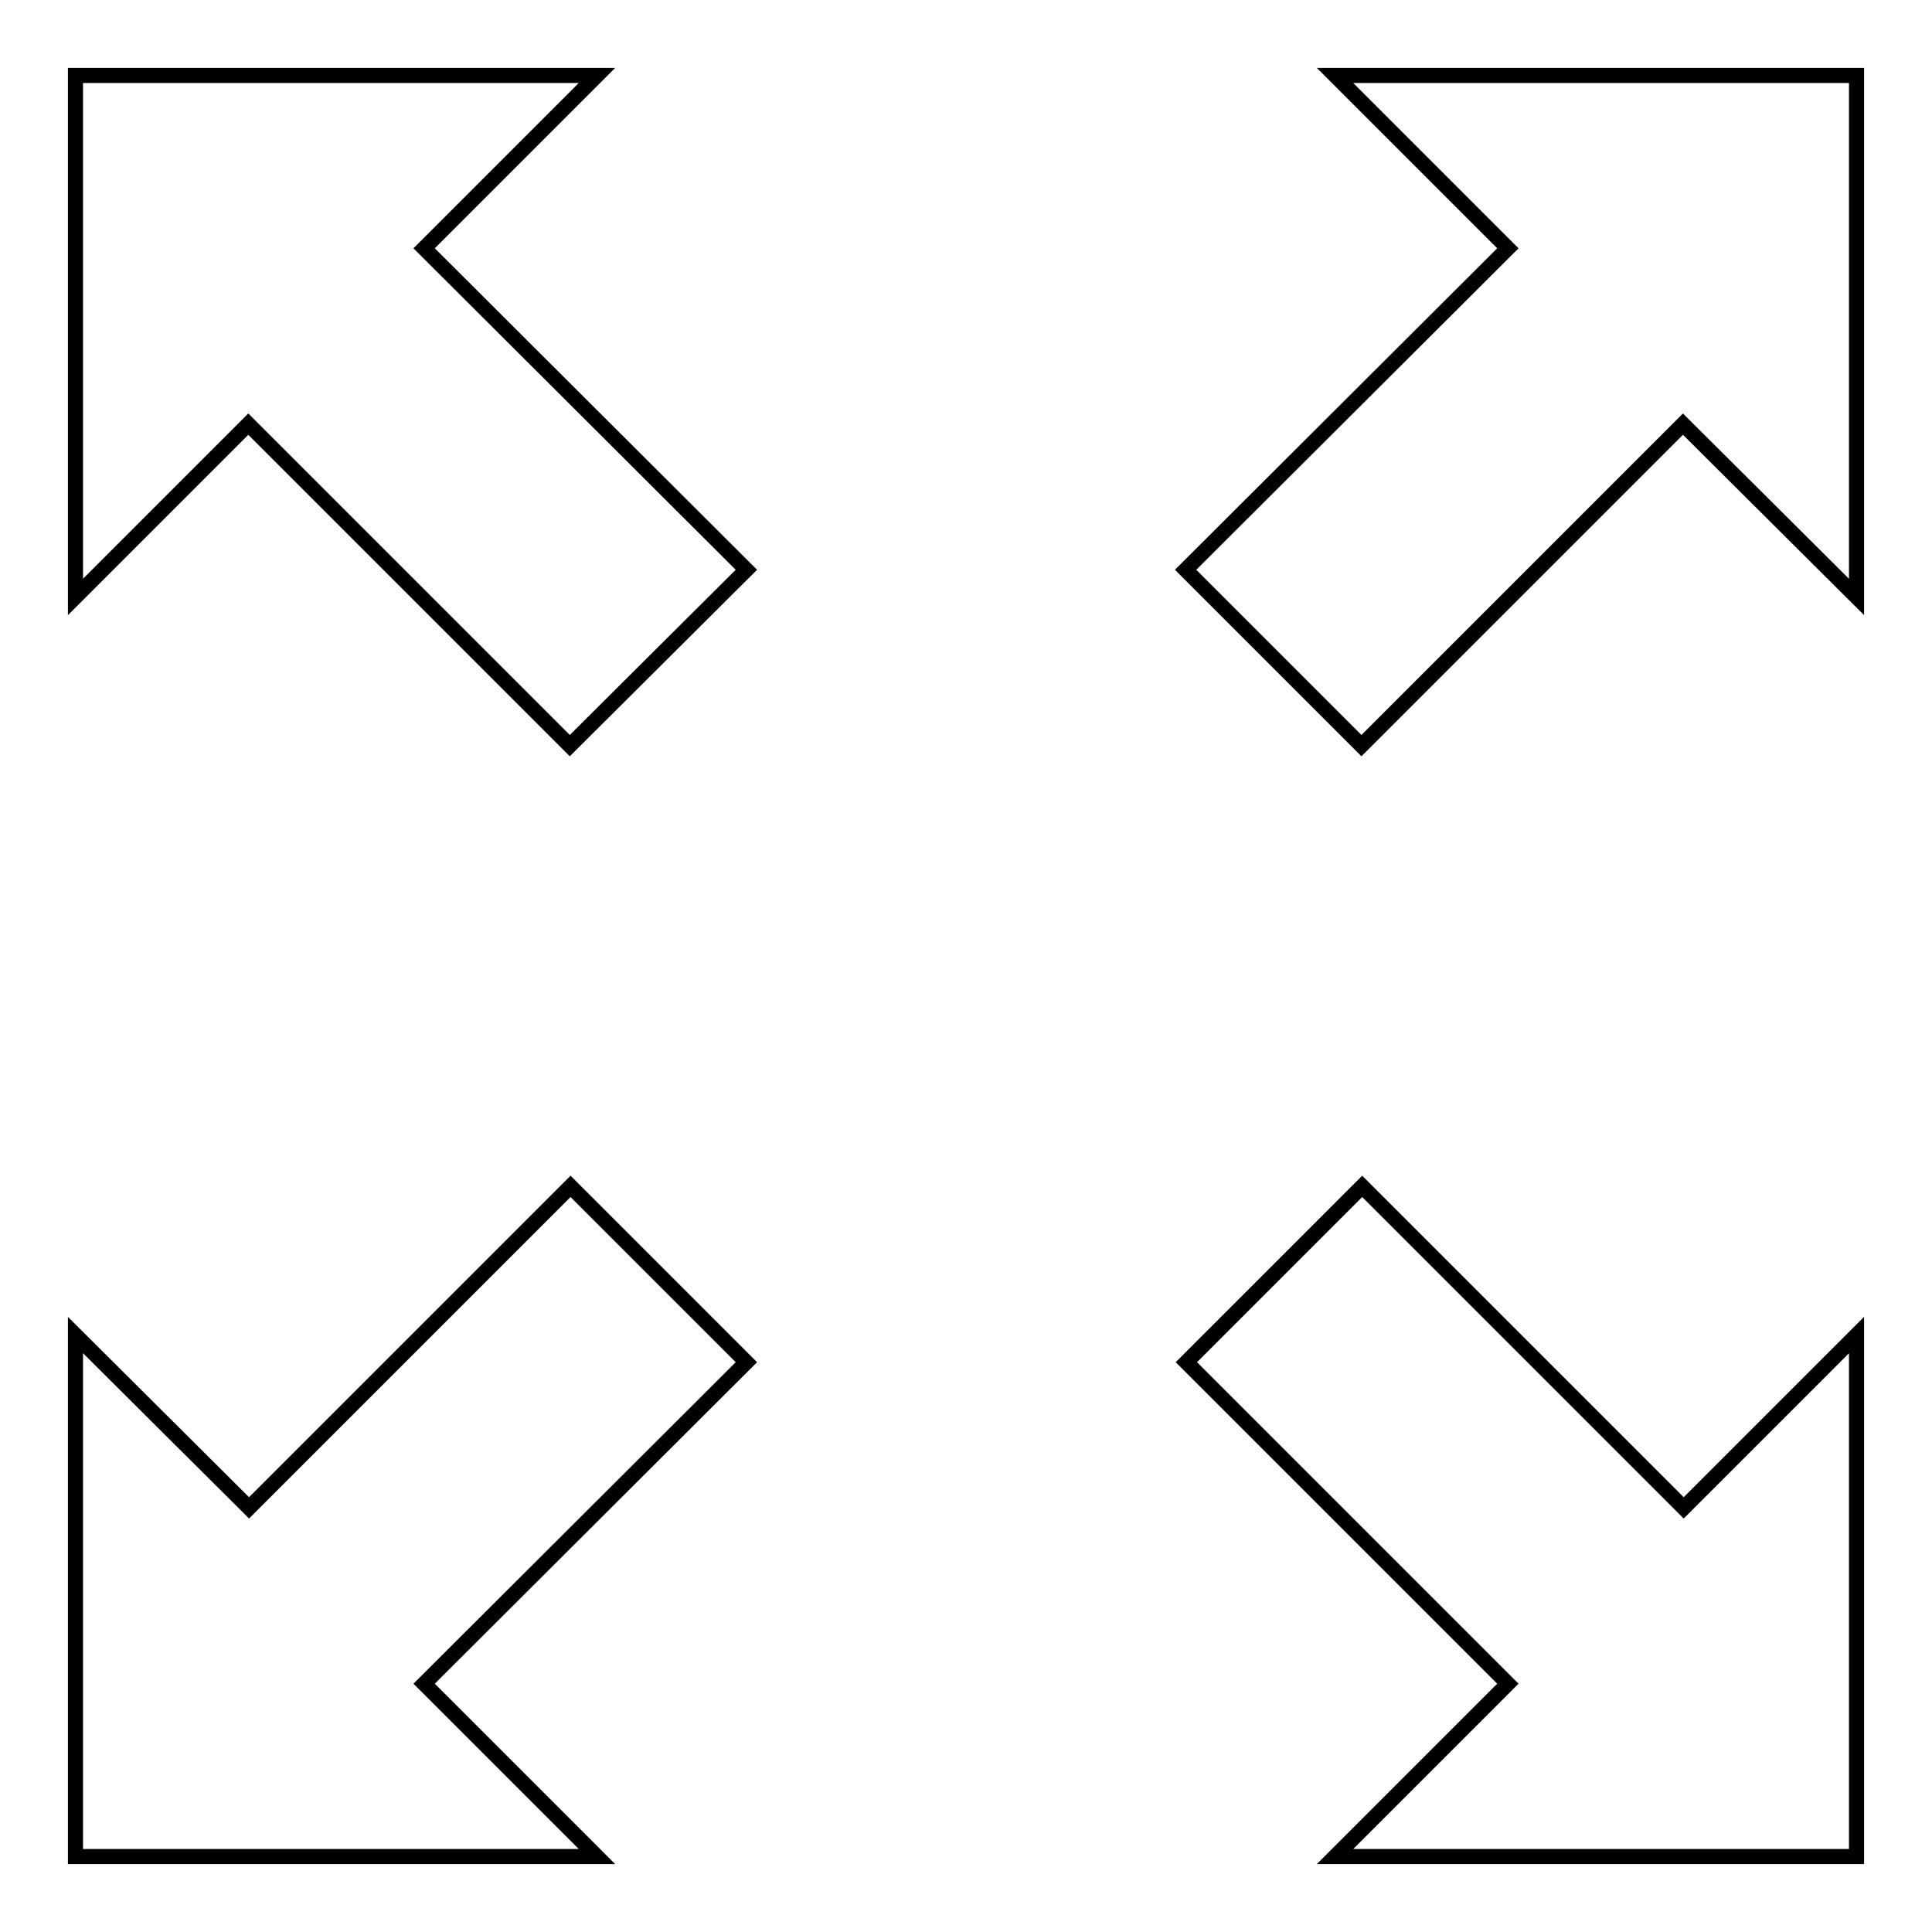 <?xml version="1.0" encoding="utf-8"?>
<!-- Svg Vector Icons : http://www.onlinewebfonts.com/icon -->
<!DOCTYPE svg PUBLIC "-//W3C//DTD SVG 1.1//EN" "http://www.w3.org/Graphics/SVG/1.1/DTD/svg11.dtd">
<svg version="1.1" xmlns="http://www.w3.org/2000/svg" xmlns:xlink="http://www.w3.org/1999/xlink" x="0px" y="0px" viewBox="0 0 256 256" enable-background="new 0 0 256 256" xml:space="preserve">
<g> <path stroke-width="2" fill-opacity="0" stroke="#000000"  d="M157.1,75.5l23.3,23.3l42.6-42.6L246,79.1V10h-69.1l22.9,22.9L157.1,75.5z M98.9,75.5L56.2,32.9L79.1,10H10 v69.1l22.9-22.9l42.6,42.6L98.9,75.5z M98.9,180.5l-23.3-23.3l-42.6,42.6L10,176.9l0,69.1h69.1l-22.9-22.9L98.9,180.5z M246,246 v-69.1l-22.9,22.9l-42.6-42.6l-23.3,23.3l42.6,42.6L176.9,246H246z"/></g>
</svg>